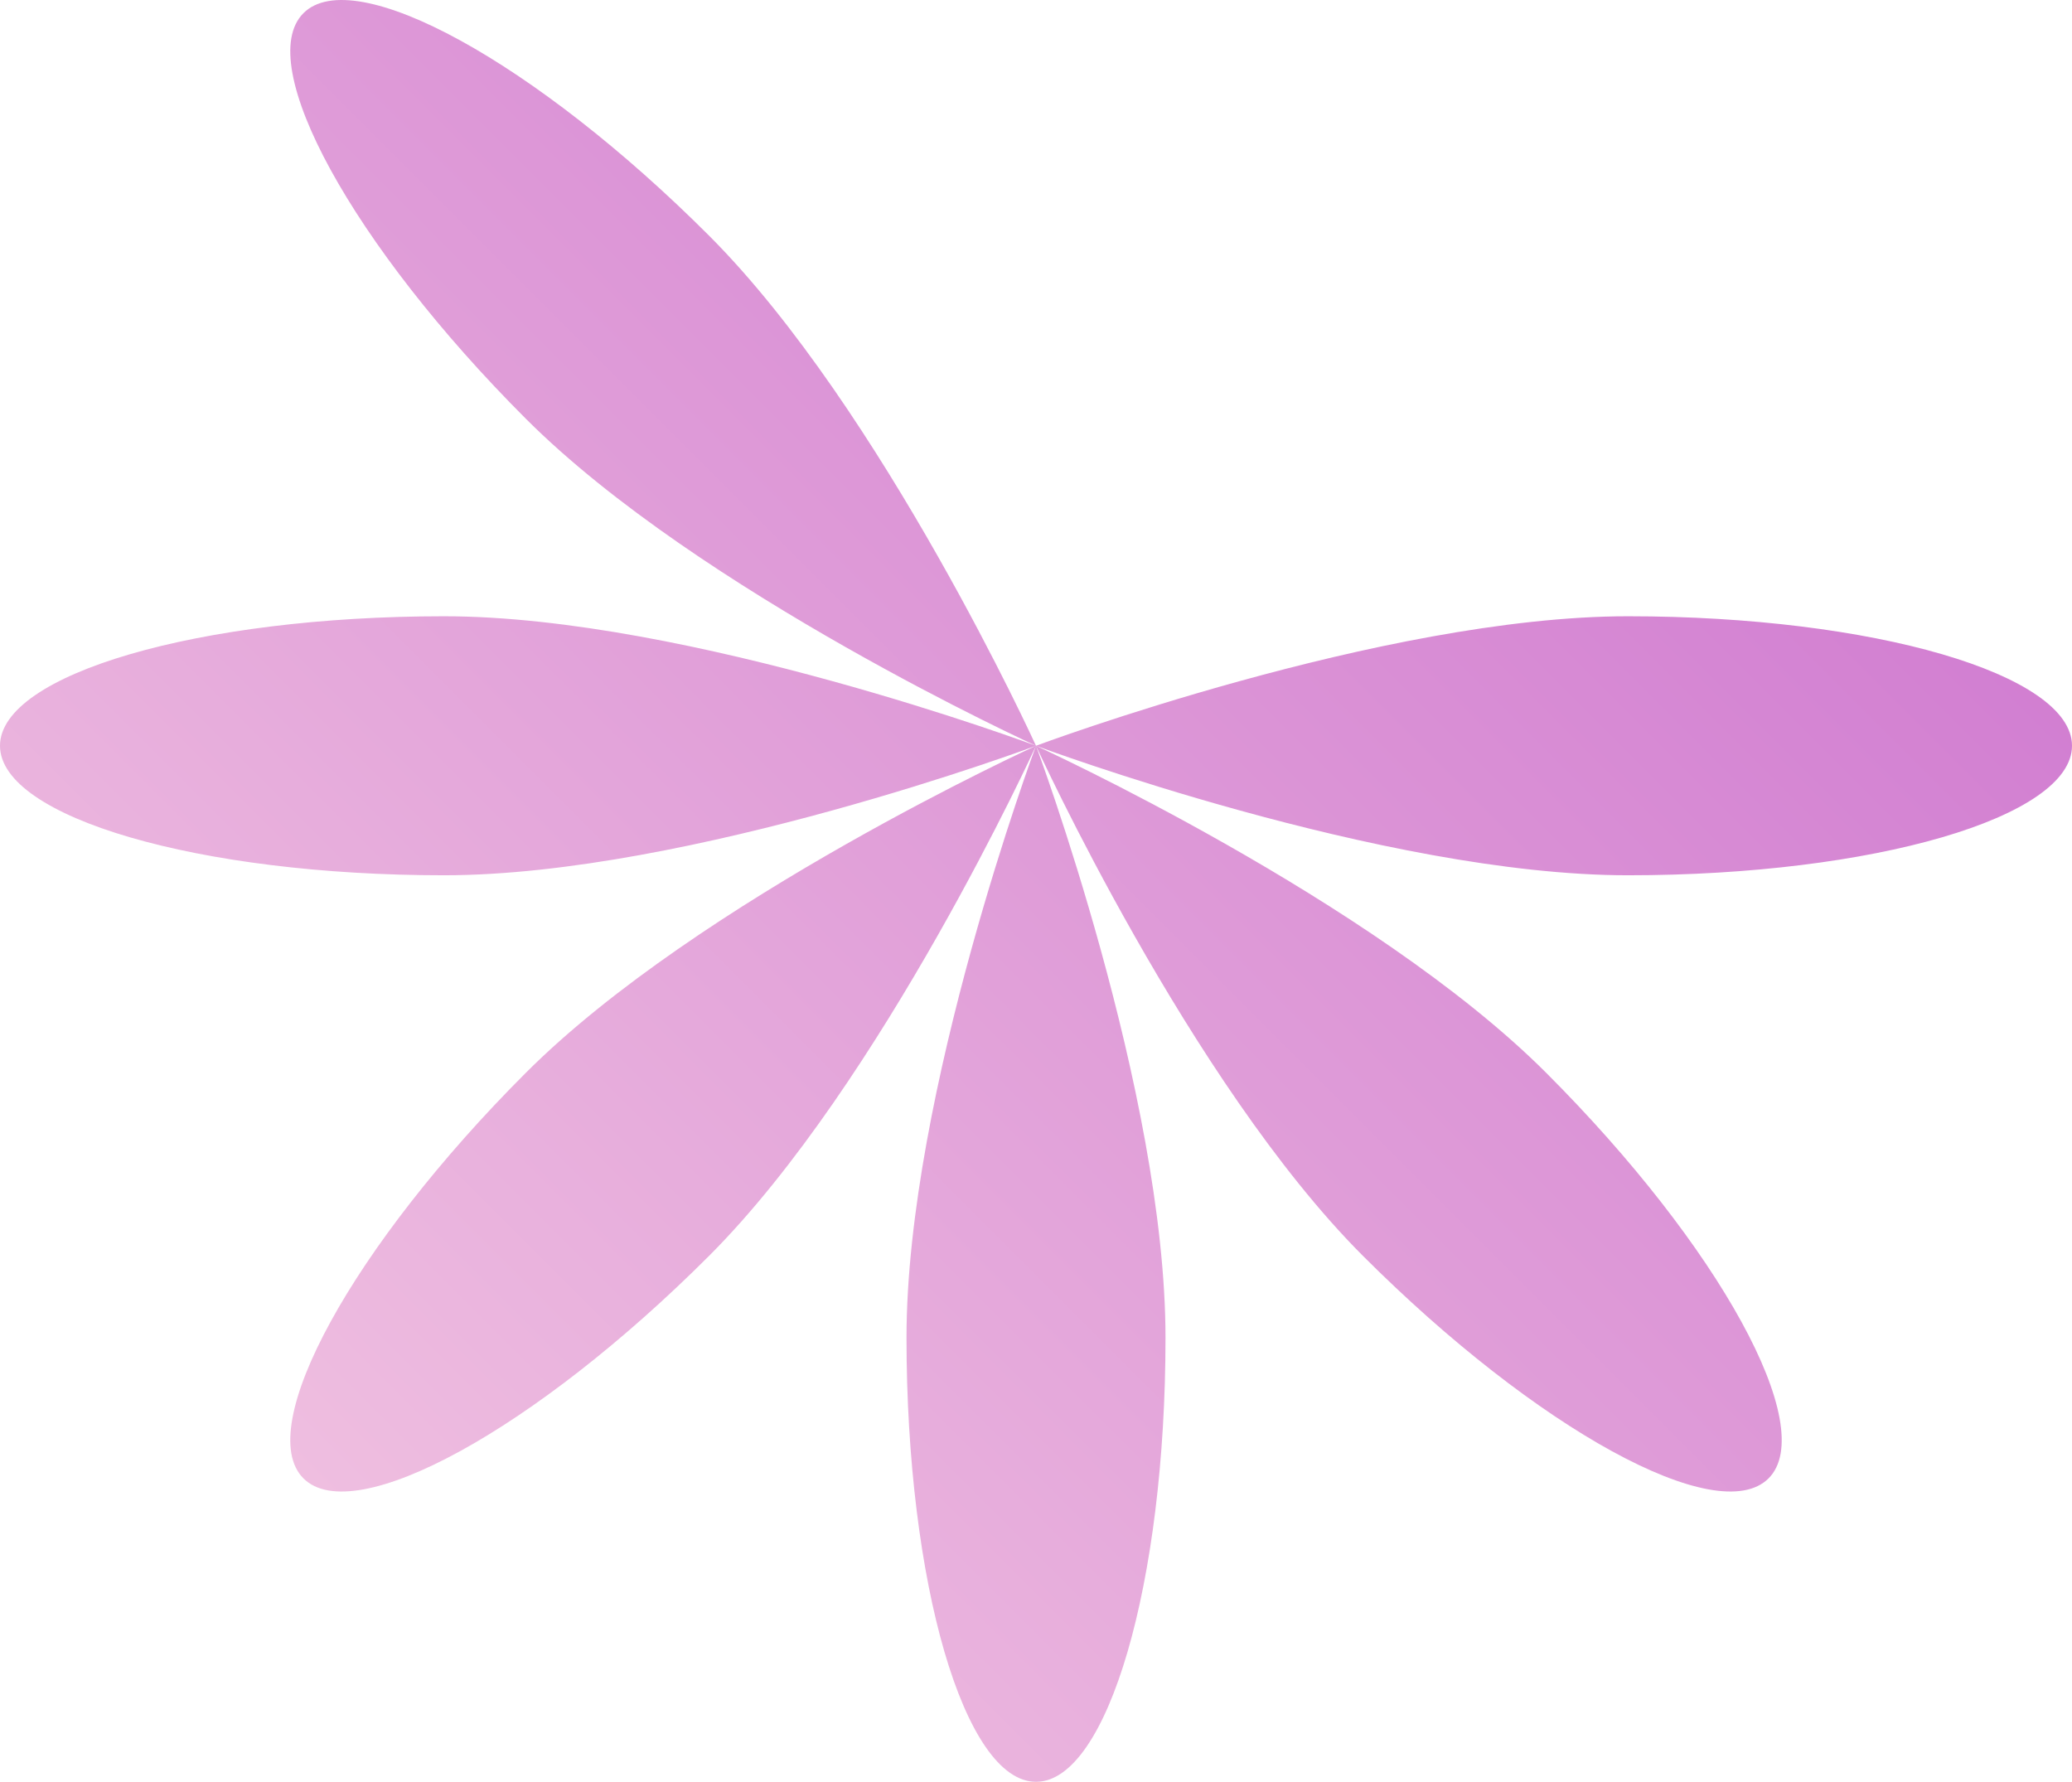 <?xml version="1.0" encoding="UTF-8"?> <svg xmlns="http://www.w3.org/2000/svg" width="200" height="172" viewBox="0 0 200 172" fill="none"><path fill-rule="evenodd" clip-rule="evenodd" d="M100 71.982C100 71.982 114.831 104.49 131.567 121.227C148.304 137.964 165.829 147.574 170.711 142.693C175.592 137.811 165.982 120.286 149.245 103.549C132.508 86.813 100 71.982 100 71.982ZM100 71.982C100 71.982 133.474 59.482 157.143 59.482C180.812 59.482 200 65.078 200 71.982C200 78.886 180.812 84.482 157.143 84.482C133.474 84.482 100 71.982 100 71.982ZM100 71.982C100 71.982 67.492 86.813 50.755 103.549C34.018 120.286 24.408 137.811 29.289 142.693C34.171 147.574 51.696 137.964 68.433 121.227C85.169 104.49 100 71.982 100 71.982ZM100 71.982C100.028 72.056 112.5 105.482 112.5 129.125C112.5 152.794 106.904 171.982 100 171.982C93.096 171.982 87.5 152.794 87.5 129.125C87.5 105.456 100 71.982 100 71.982ZM100 71.982C100 71.982 66.526 59.482 42.857 59.482C19.187 59.482 0 65.078 0 71.982C0 78.886 19.188 84.482 42.857 84.482C66.527 84.482 100 71.982 100 71.982ZM68.433 22.737C85.169 39.474 100 71.982 100 71.982C100 71.982 67.492 57.152 50.755 40.415C34.018 23.678 24.408 6.152 29.29 1.271C34.172 -3.61 51.696 6.001 68.433 22.737Z" fill="url(#paint0_linear_1276_16)"></path><defs><linearGradient id="paint0_linear_1276_16" x1="157.5" y1="3.982" x2="-10.5" y2="171.982" gradientUnits="userSpaceOnUse"><stop offset="0.051" stop-color="#D17DD1"></stop><stop offset="1" stop-color="#F7D0E4"></stop></linearGradient></defs></svg> 